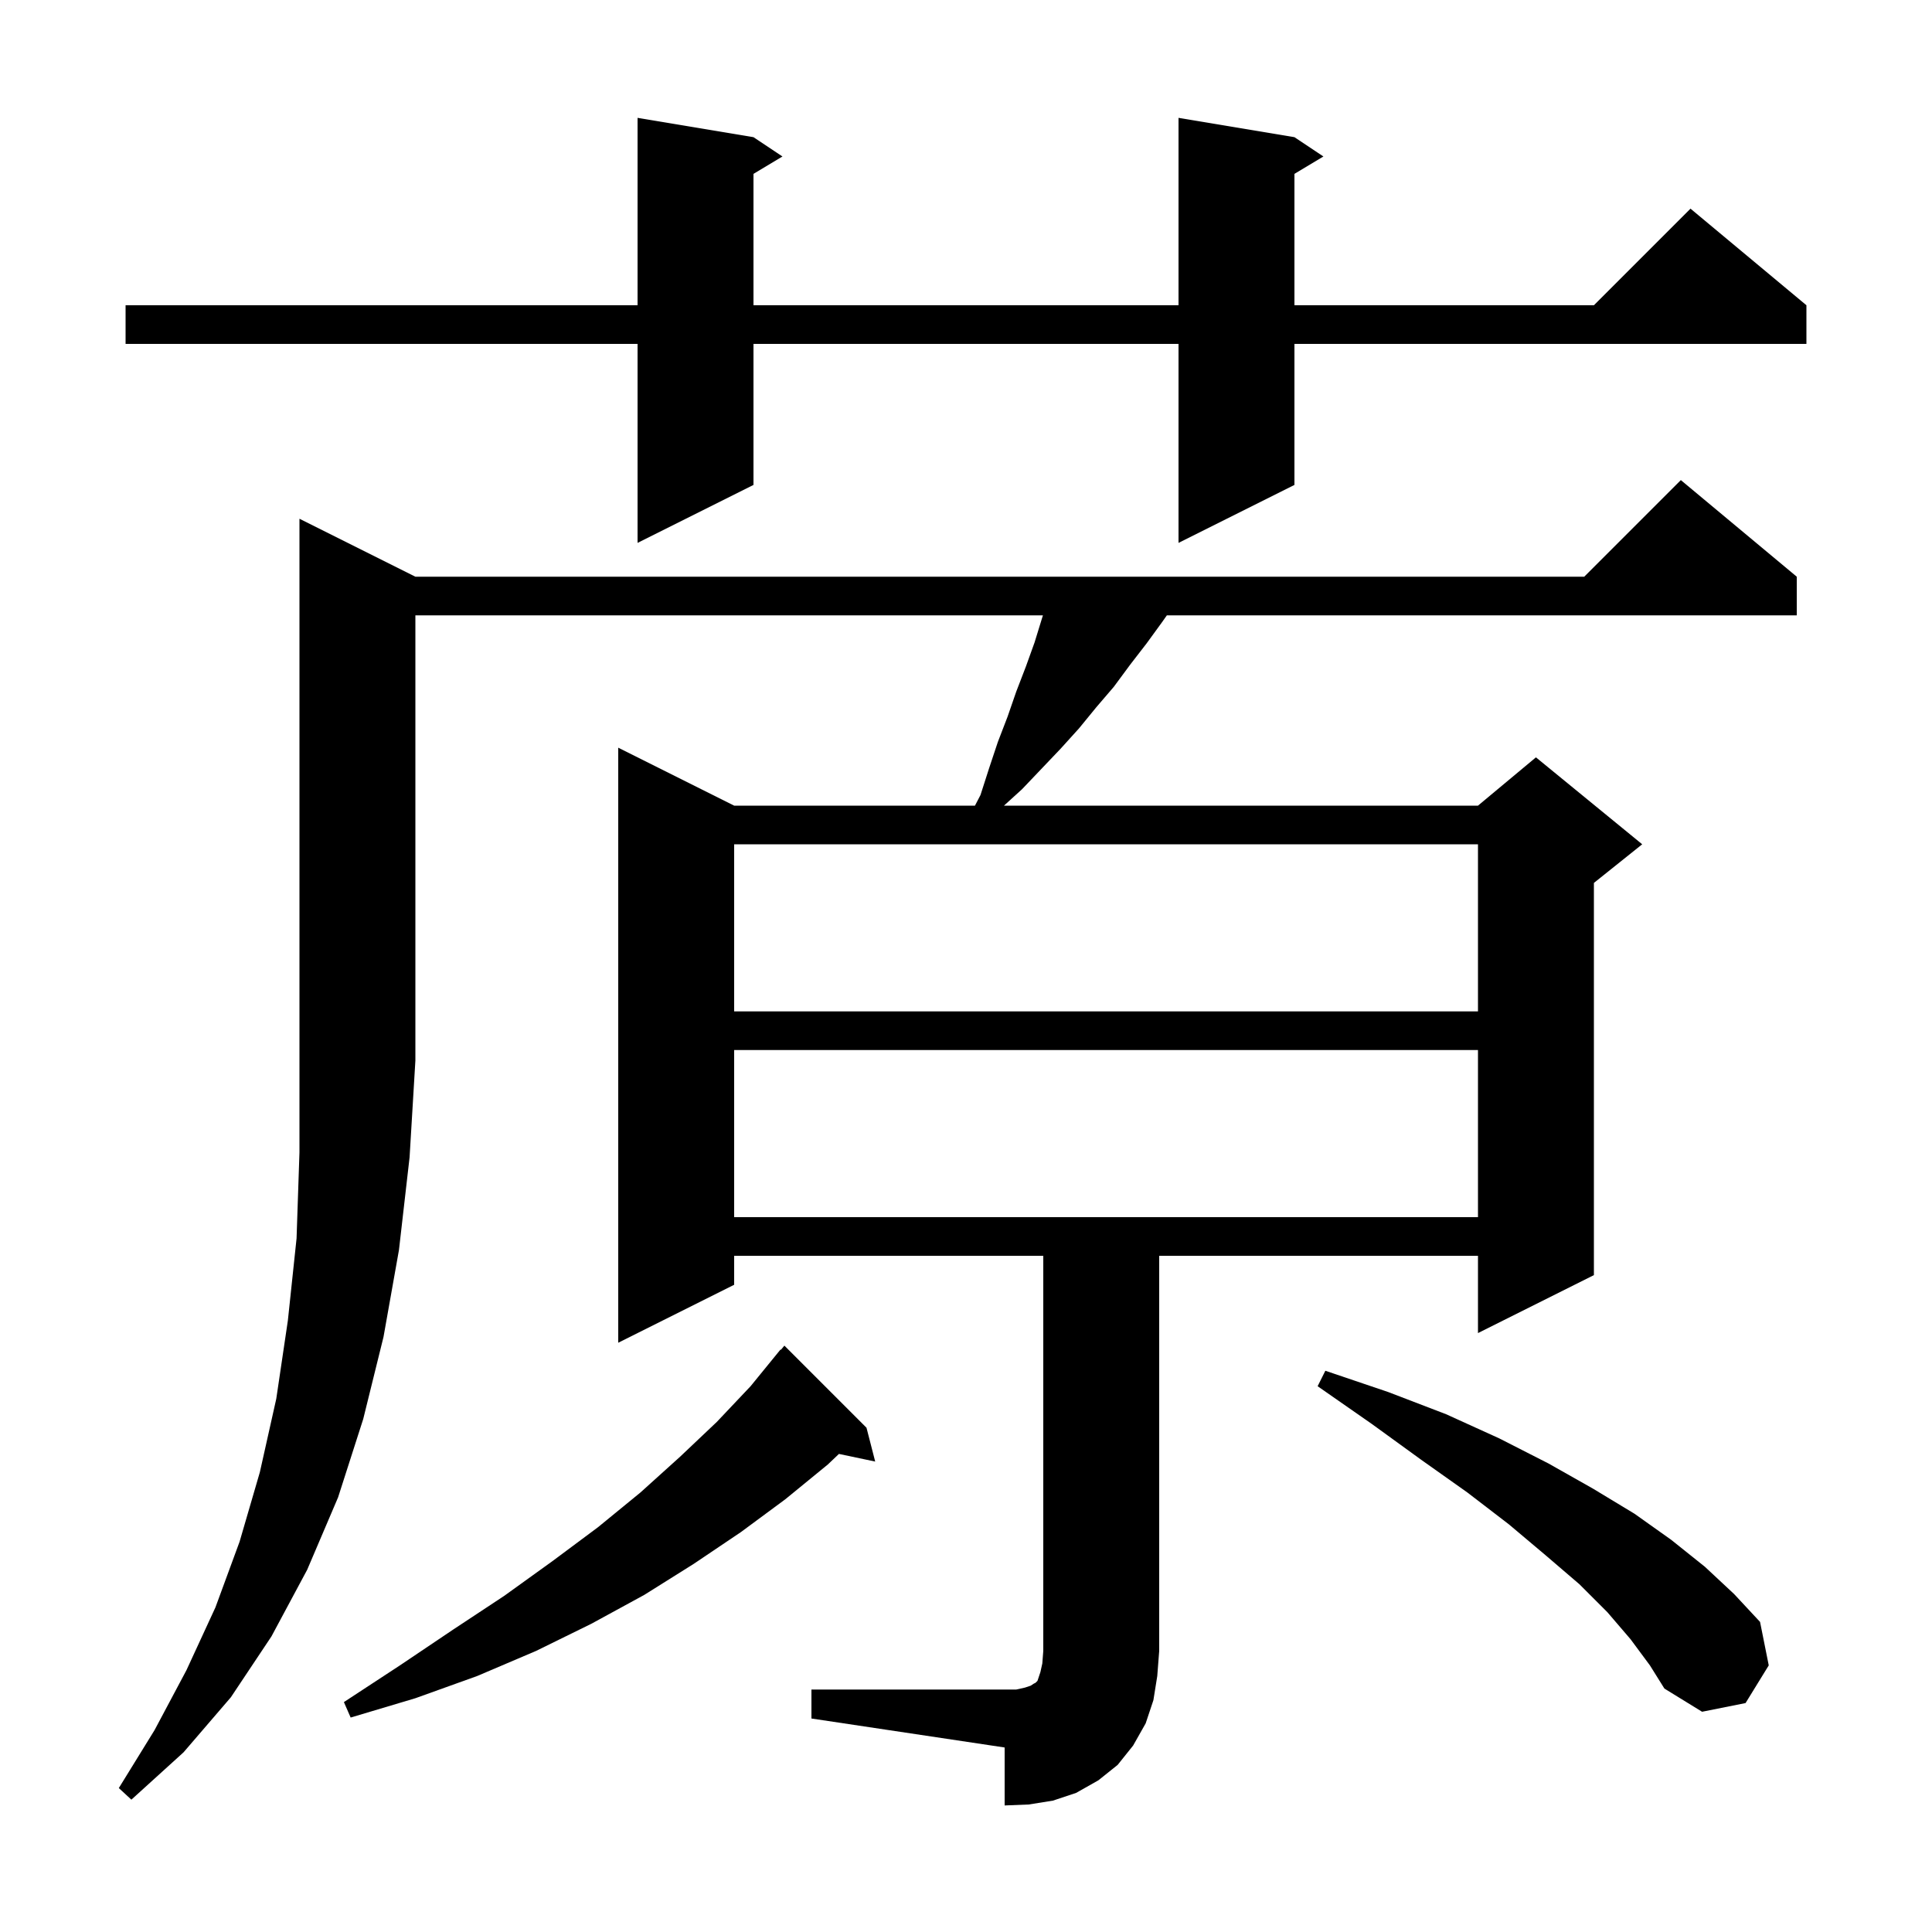 <svg xmlns="http://www.w3.org/2000/svg" xmlns:xlink="http://www.w3.org/1999/xlink" version="1.1" baseProfile="full" viewBox="0 0 200 200" width="200" height="200">
<g fill="black">
<path d="M 43.0 59.7 L 164.0 59.7 L 174.0 49.7 L 186.0 59.7 L 186.0 63.7 L 120.793 63.7 L 120.3 64.4 L 118.7 66.6 L 117.0 68.8 L 115.3 71.1 L 113.5 73.2 L 111.7 75.4 L 109.8 77.5 L 105.8 81.7 L 103.93 83.4 L 153.0 83.4 L 159.0 78.4 L 170.0 87.4 L 165.0 91.4 L 165.0 132.0 L 153.0 138.0 L 153.0 130.0 L 120.0 130.0 L 120.0 170.9 L 119.8 173.5 L 119.4 176.0 L 118.6 178.4 L 117.3 180.7 L 115.7 182.7 L 113.7 184.3 L 111.4 185.6 L 109.0 186.4 L 106.5 186.8 L 104.0 186.9 L 104.0 180.9 L 84.0 177.9 L 84.0 174.9 L 105.2 174.9 L 106.1 174.7 L 106.7 174.5 L 107.0 174.3 L 107.2 174.2 L 107.4 174.0 L 107.7 173.1 L 107.9 172.2 L 108.0 170.9 L 108.0 130.0 L 76.0 130.0 L 76.0 133.0 L 64.0 139.0 L 64.0 77.4 L 76.0 83.4 L 100.928 83.4 L 101.5 82.3 L 102.4 79.5 L 103.3 76.8 L 104.3 74.2 L 105.2 71.6 L 106.2 69.0 L 107.1 66.5 L 107.9 63.9 L 107.964 63.7 L 43.0 63.7 L 43.0 109.8 L 42.4 119.8 L 41.3 129.4 L 39.7 138.4 L 37.6 146.9 L 35.0 155.0 L 31.8 162.5 L 28.1 169.4 L 23.9 175.7 L 19.0 181.4 L 13.6 186.3 L 12.3 185.1 L 16.0 179.1 L 19.3 172.9 L 22.3 166.4 L 24.8 159.6 L 26.9 152.4 L 28.6 144.8 L 29.8 136.7 L 30.7 128.2 L 31.0 119.3 L 31.0 53.7 Z M 89.7 147.8 L 90.6 151.3 L 86.847 150.51 L 85.7 151.6 L 81.3 155.2 L 76.7 158.6 L 71.8 161.9 L 66.7 165.1 L 61.2 168.1 L 55.5 170.9 L 49.4 173.5 L 43.0 175.8 L 36.3 177.8 L 35.6 176.2 L 41.4 172.4 L 46.9 168.7 L 52.2 165.2 L 57.2 161.6 L 61.9 158.1 L 66.3 154.5 L 70.4 150.8 L 74.2 147.2 L 77.7 143.5 L 80.8 139.7 L 80.838 139.735 L 81.2 139.3 Z M 168.8 169.7 L 166.4 166.9 L 163.5 164.0 L 160.0 161.0 L 156.2 157.8 L 151.9 154.5 L 147.1 151.1 L 142.0 147.4 L 136.4 143.5 L 137.2 141.9 L 143.7 144.1 L 149.7 146.4 L 155.2 148.9 L 160.3 151.5 L 164.9 154.1 L 169.2 156.7 L 173.0 159.4 L 176.5 162.2 L 179.5 165.0 L 182.2 167.9 L 183.1 172.4 L 180.7 176.3 L 176.2 177.2 L 172.3 174.8 L 170.8 172.4 Z M 76.0 108.7 L 76.0 126.0 L 153.0 126.0 L 153.0 108.7 Z M 76.0 87.4 L 76.0 104.7 L 153.0 104.7 L 153.0 87.4 Z M 134.0 14.2 L 137.0 16.2 L 134.0 18.0 L 134.0 31.6 L 165.0 31.6 L 175.0 21.6 L 187.0 31.6 L 187.0 35.6 L 134.0 35.6 L 134.0 50.2 L 122.0 56.2 L 122.0 35.6 L 78.0 35.6 L 78.0 50.2 L 66.0 56.2 L 66.0 35.6 L 13.0 35.6 L 13.0 31.6 L 66.0 31.6 L 66.0 12.2 L 78.0 14.2 L 81.0 16.2 L 78.0 18.0 L 78.0 31.6 L 122.0 31.6 L 122.0 12.2 Z " />
</g>
</svg>
